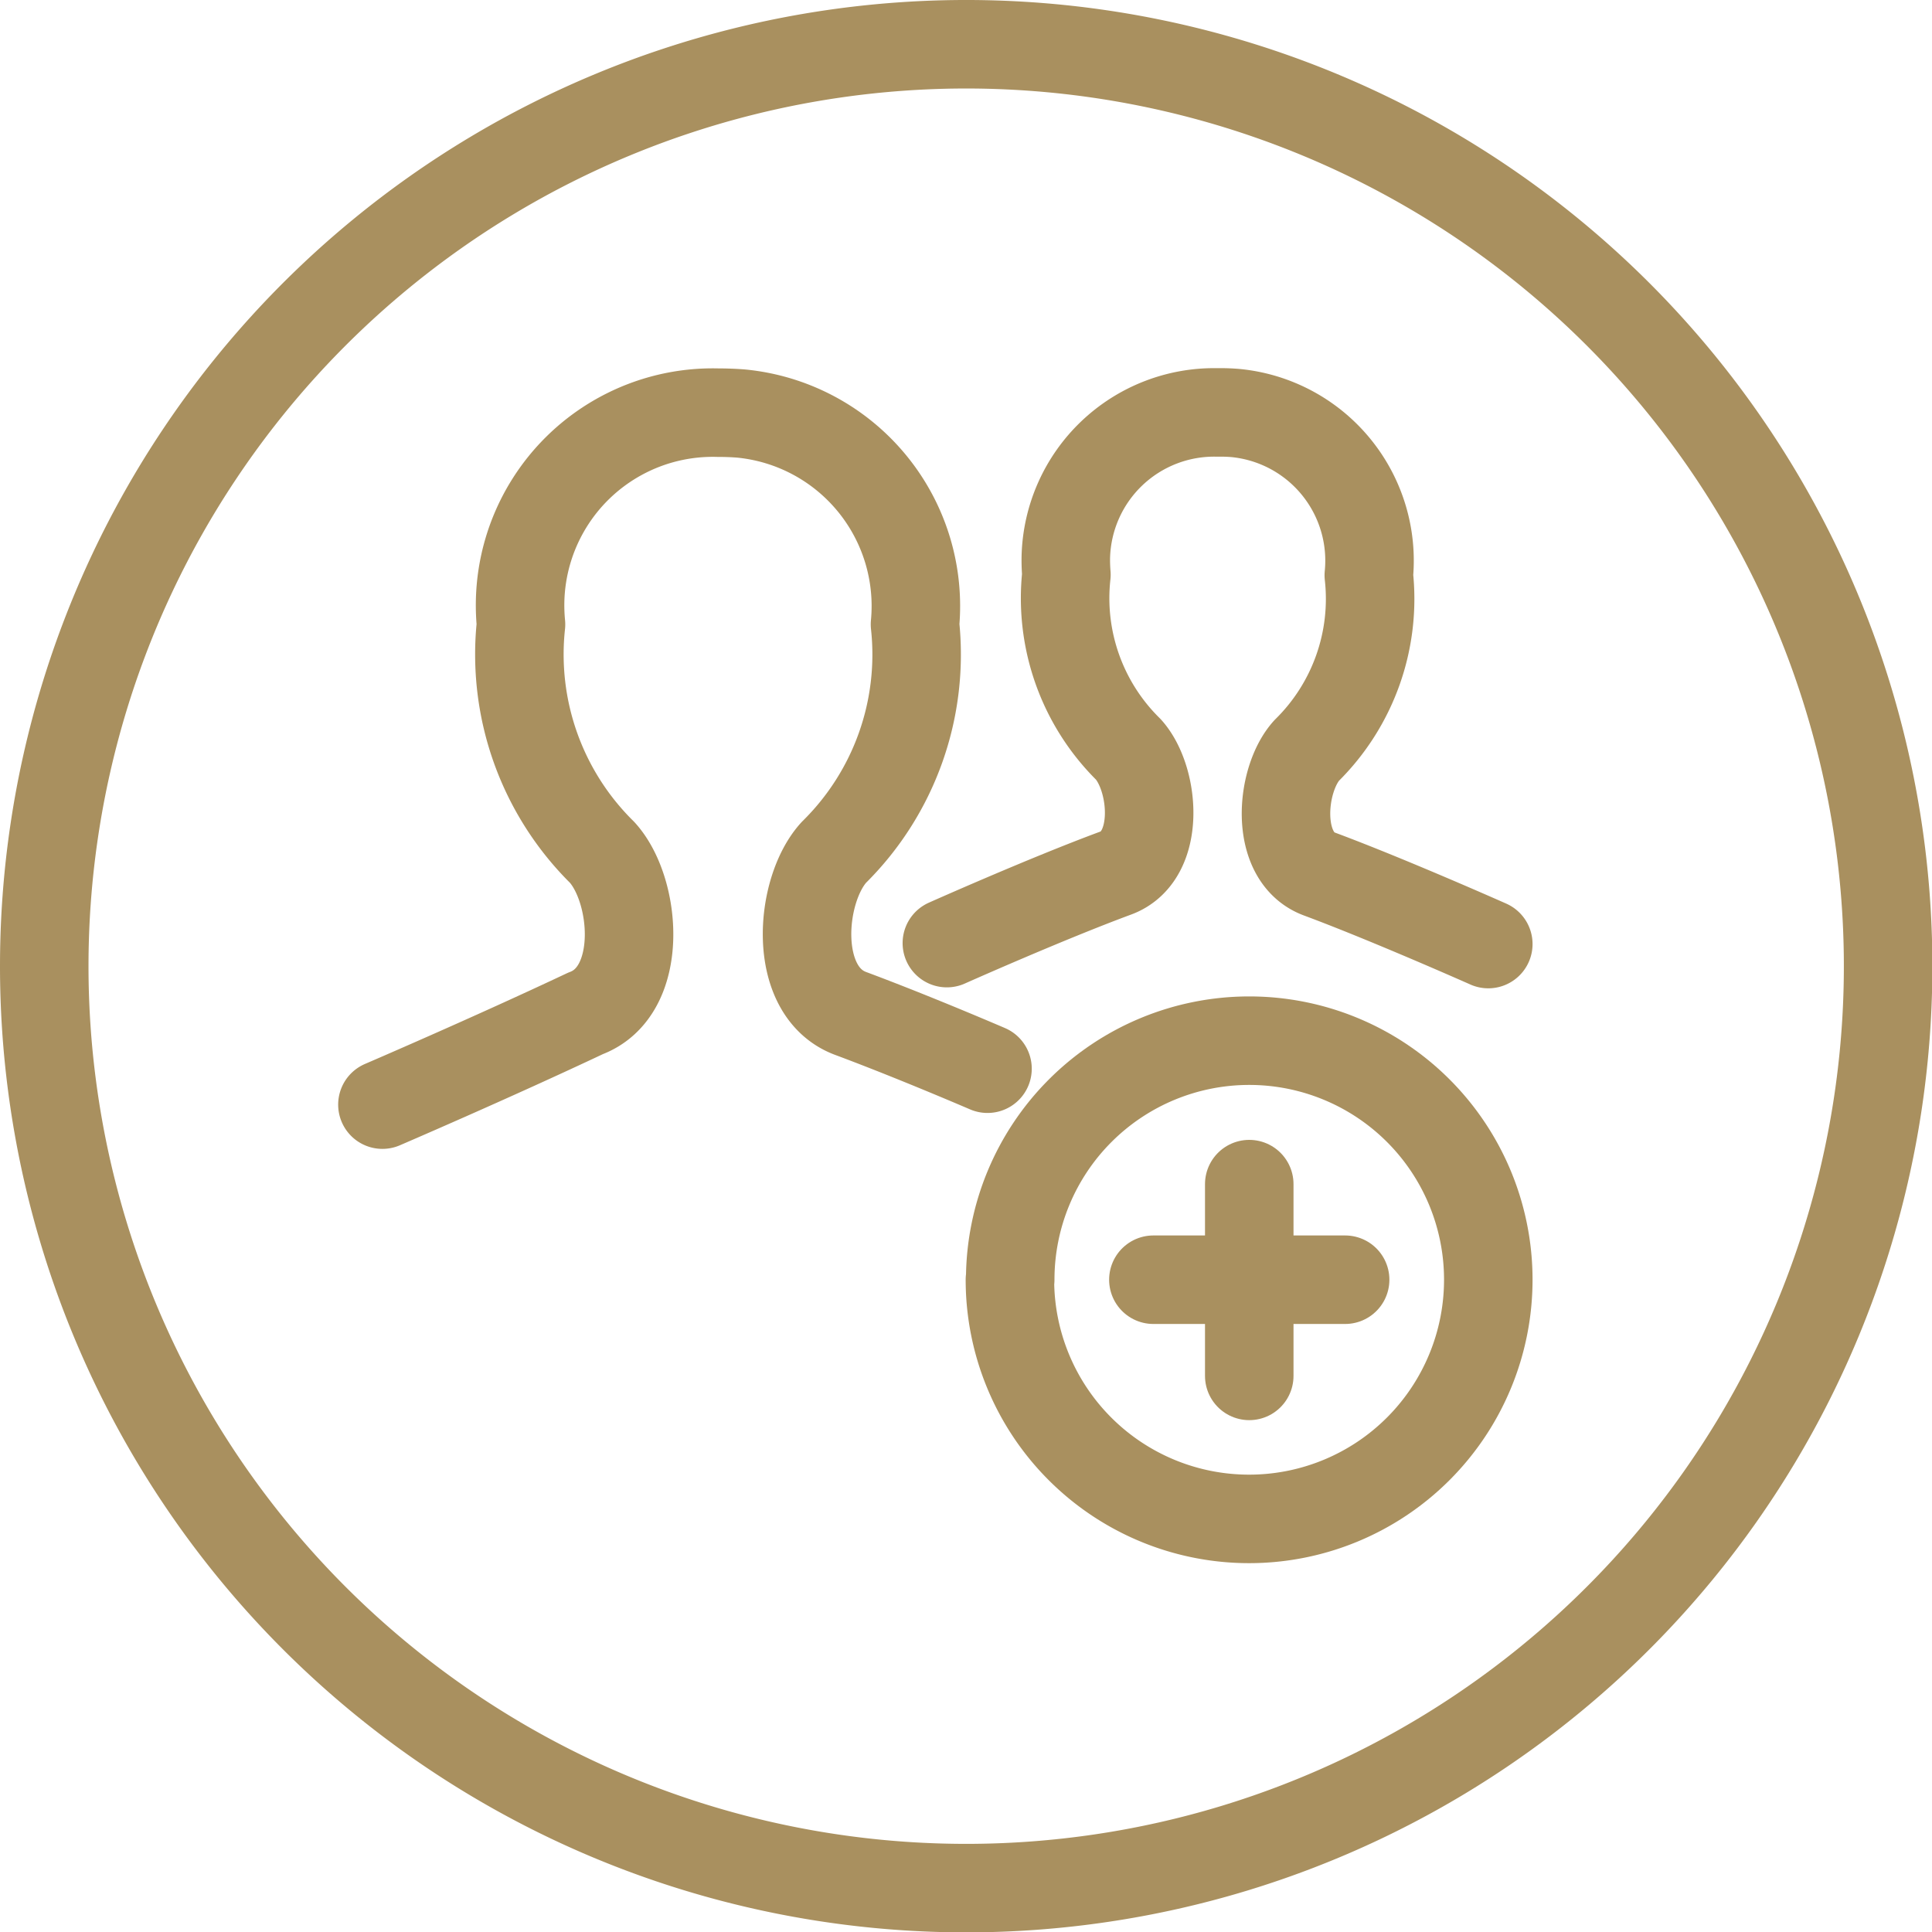 <?xml version="1.0" encoding="UTF-8"?> <svg xmlns="http://www.w3.org/2000/svg" width="26.195" height="26.195" viewBox="0 0 26.195 26.195"><g id="easy-client" transform="translate(0.6 0.6)"><g id="Group_510" data-name="Group 510" transform="translate(0 0)"><path id="Path_83" data-name="Path 83" d="M13,25.5A12.5,12.5,0,1,0,.5,13,12.5,12.5,0,0,0,13,25.5" transform="translate(-0.5 -0.5)" fill="none" stroke="#a9905f" stroke-miterlimit="10" stroke-width="1.2"></path><g id="Group_509" data-name="Group 509" transform="translate(4.582 4.994)"><g id="Group_508" data-name="Group 508" transform="translate(8.511 8.516)"><path id="Path_84" data-name="Path 84" d="M31.93,36.171a3.243,3.243,0,1,0,6.486,0h0a3.241,3.241,0,1,0-6.482,0Z" transform="translate(-31.93 -32.93)" fill="none" stroke="#a9905f" stroke-linecap="round" stroke-linejoin="round" stroke-width="1.2"></path><path id="Path_85" data-name="Path 85" d="M39.72,37.6v2.6" transform="translate(-36.475 -35.655)" fill="none" stroke="#a9905f" stroke-linecap="round" stroke-linejoin="round" stroke-width="1.2"></path><path id="Path_86" data-name="Path 86" d="M36.6,40.71h2.6" transform="translate(-34.655 -37.469)" fill="none" stroke="#a9905f" stroke-linecap="round" stroke-linejoin="round" stroke-width="1.2"></path></g><path id="Path_87" data-name="Path 87" d="M19.707,21.383c-.575-.246-1.275-.533-1.858-.75-.8-.3-.692-1.671-.225-2.183a3.767,3.767,0,0,0,1.1-3.091A2.622,2.622,0,0,0,16.366,12.5c-.1-.008-.208-.012-.317-.012a2.613,2.613,0,0,0-2.679,2.554,2.682,2.682,0,0,0,.012.317,3.772,3.772,0,0,0,1.1,3.091c.467.512.579,1.883-.225,2.183-1.271.6-2.754,1.237-2.754,1.237" transform="translate(-11.5 -12.487)" fill="none" stroke="#a9905f" stroke-linecap="round" stroke-linejoin="round" stroke-width="1.2"></path><path id="Path_88" data-name="Path 88" d="M37.22,19.7s-1.35-.6-2.291-.95c-.617-.229-.529-1.279-.171-1.675A2.885,2.885,0,0,0,35.6,14.7a2.011,2.011,0,0,0-1.808-2.2,2.341,2.341,0,0,0-.242-.008,2.012,2.012,0,0,0-2.058,1.958,2.341,2.341,0,0,0,.008.242,2.88,2.88,0,0,0,.841,2.37c.358.4.446,1.446-.171,1.675-.946.35-2.291.95-2.291.95" transform="translate(-22.223 -12.494)" fill="none" stroke="#a9905f" stroke-linecap="round" stroke-linejoin="round" stroke-width="1.2"></path></g></g></g></svg> 